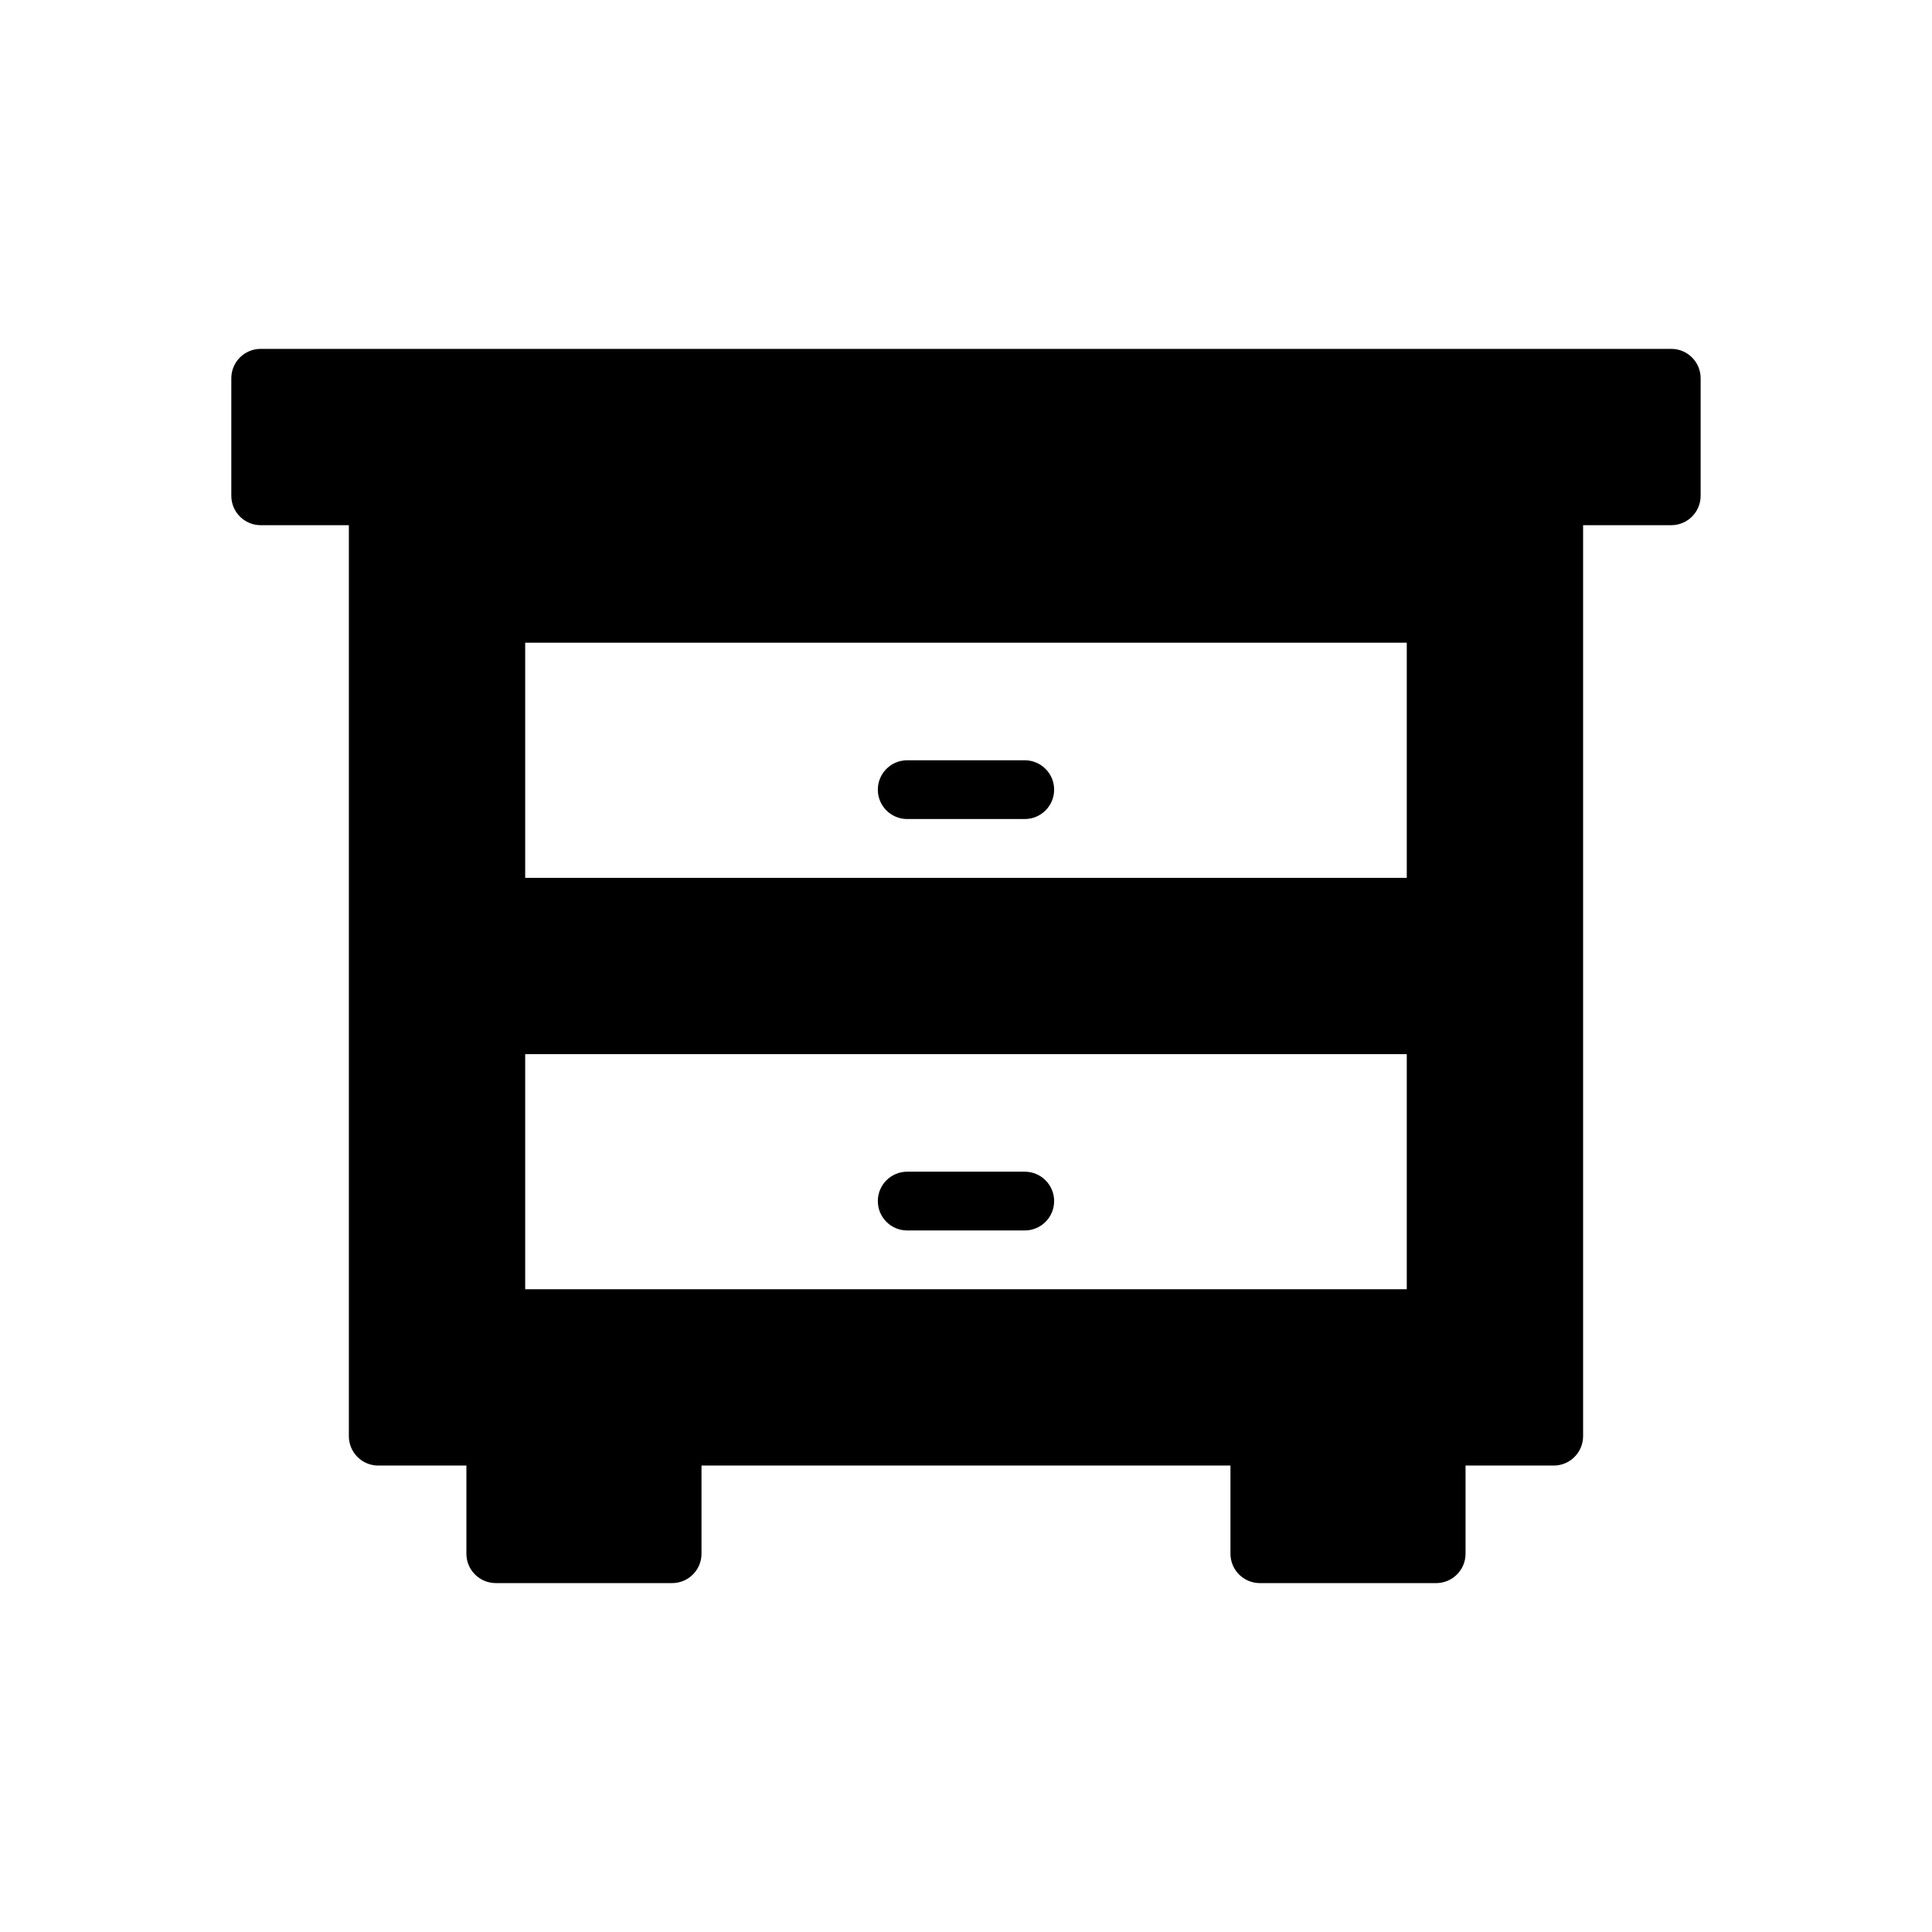 <?xml version="1.0" encoding="UTF-8"?>
<!-- Uploaded to: SVG Repo, www.svgrepo.com, Generator: SVG Repo Mixer Tools -->
<svg fill="#000000" width="800px" height="800px" version="1.1" viewBox="144 144 512 512" xmlns="http://www.w3.org/2000/svg">
 <g>
  <path d="m213.09 283.18h23.363v241.42c0 4.301 3.484 7.789 7.785 7.789h23.363v23.363c0 4.301 3.488 7.785 7.789 7.785h46.727c4.301 0 7.789-3.484 7.789-7.785v-23.363h140.18v23.363c0 4.301 3.484 7.785 7.785 7.789h46.727c4.301-0.004 7.789-3.488 7.789-7.789v-23.363h23.363c4.301 0 7.785-3.488 7.789-7.789v-241.42h23.359c4.301 0 7.789-3.488 7.789-7.789v-31.152c0-4.301-3.488-7.785-7.789-7.785h-373.81c-4.301 0-7.789 3.484-7.789 7.785v31.152c0 4.301 3.488 7.789 7.789 7.789zm70.09 31.152 233.63-0.004v62.305h-233.63zm0 109.03h233.63v62.301h-233.63z"/>
  <path d="m415.57 345.48h-31.152c-4.301 0-7.785 3.488-7.785 7.789 0 4.301 3.484 7.785 7.785 7.785h31.152c4.301 0 7.789-3.484 7.789-7.785 0-4.301-3.488-7.789-7.789-7.789z"/>
  <path d="m415.57 454.51h-31.152c-4.301 0-7.785 3.488-7.785 7.789s3.484 7.785 7.785 7.785h31.152c4.301 0 7.789-3.484 7.789-7.785s-3.488-7.789-7.789-7.789z"/>
 </g>
</svg>